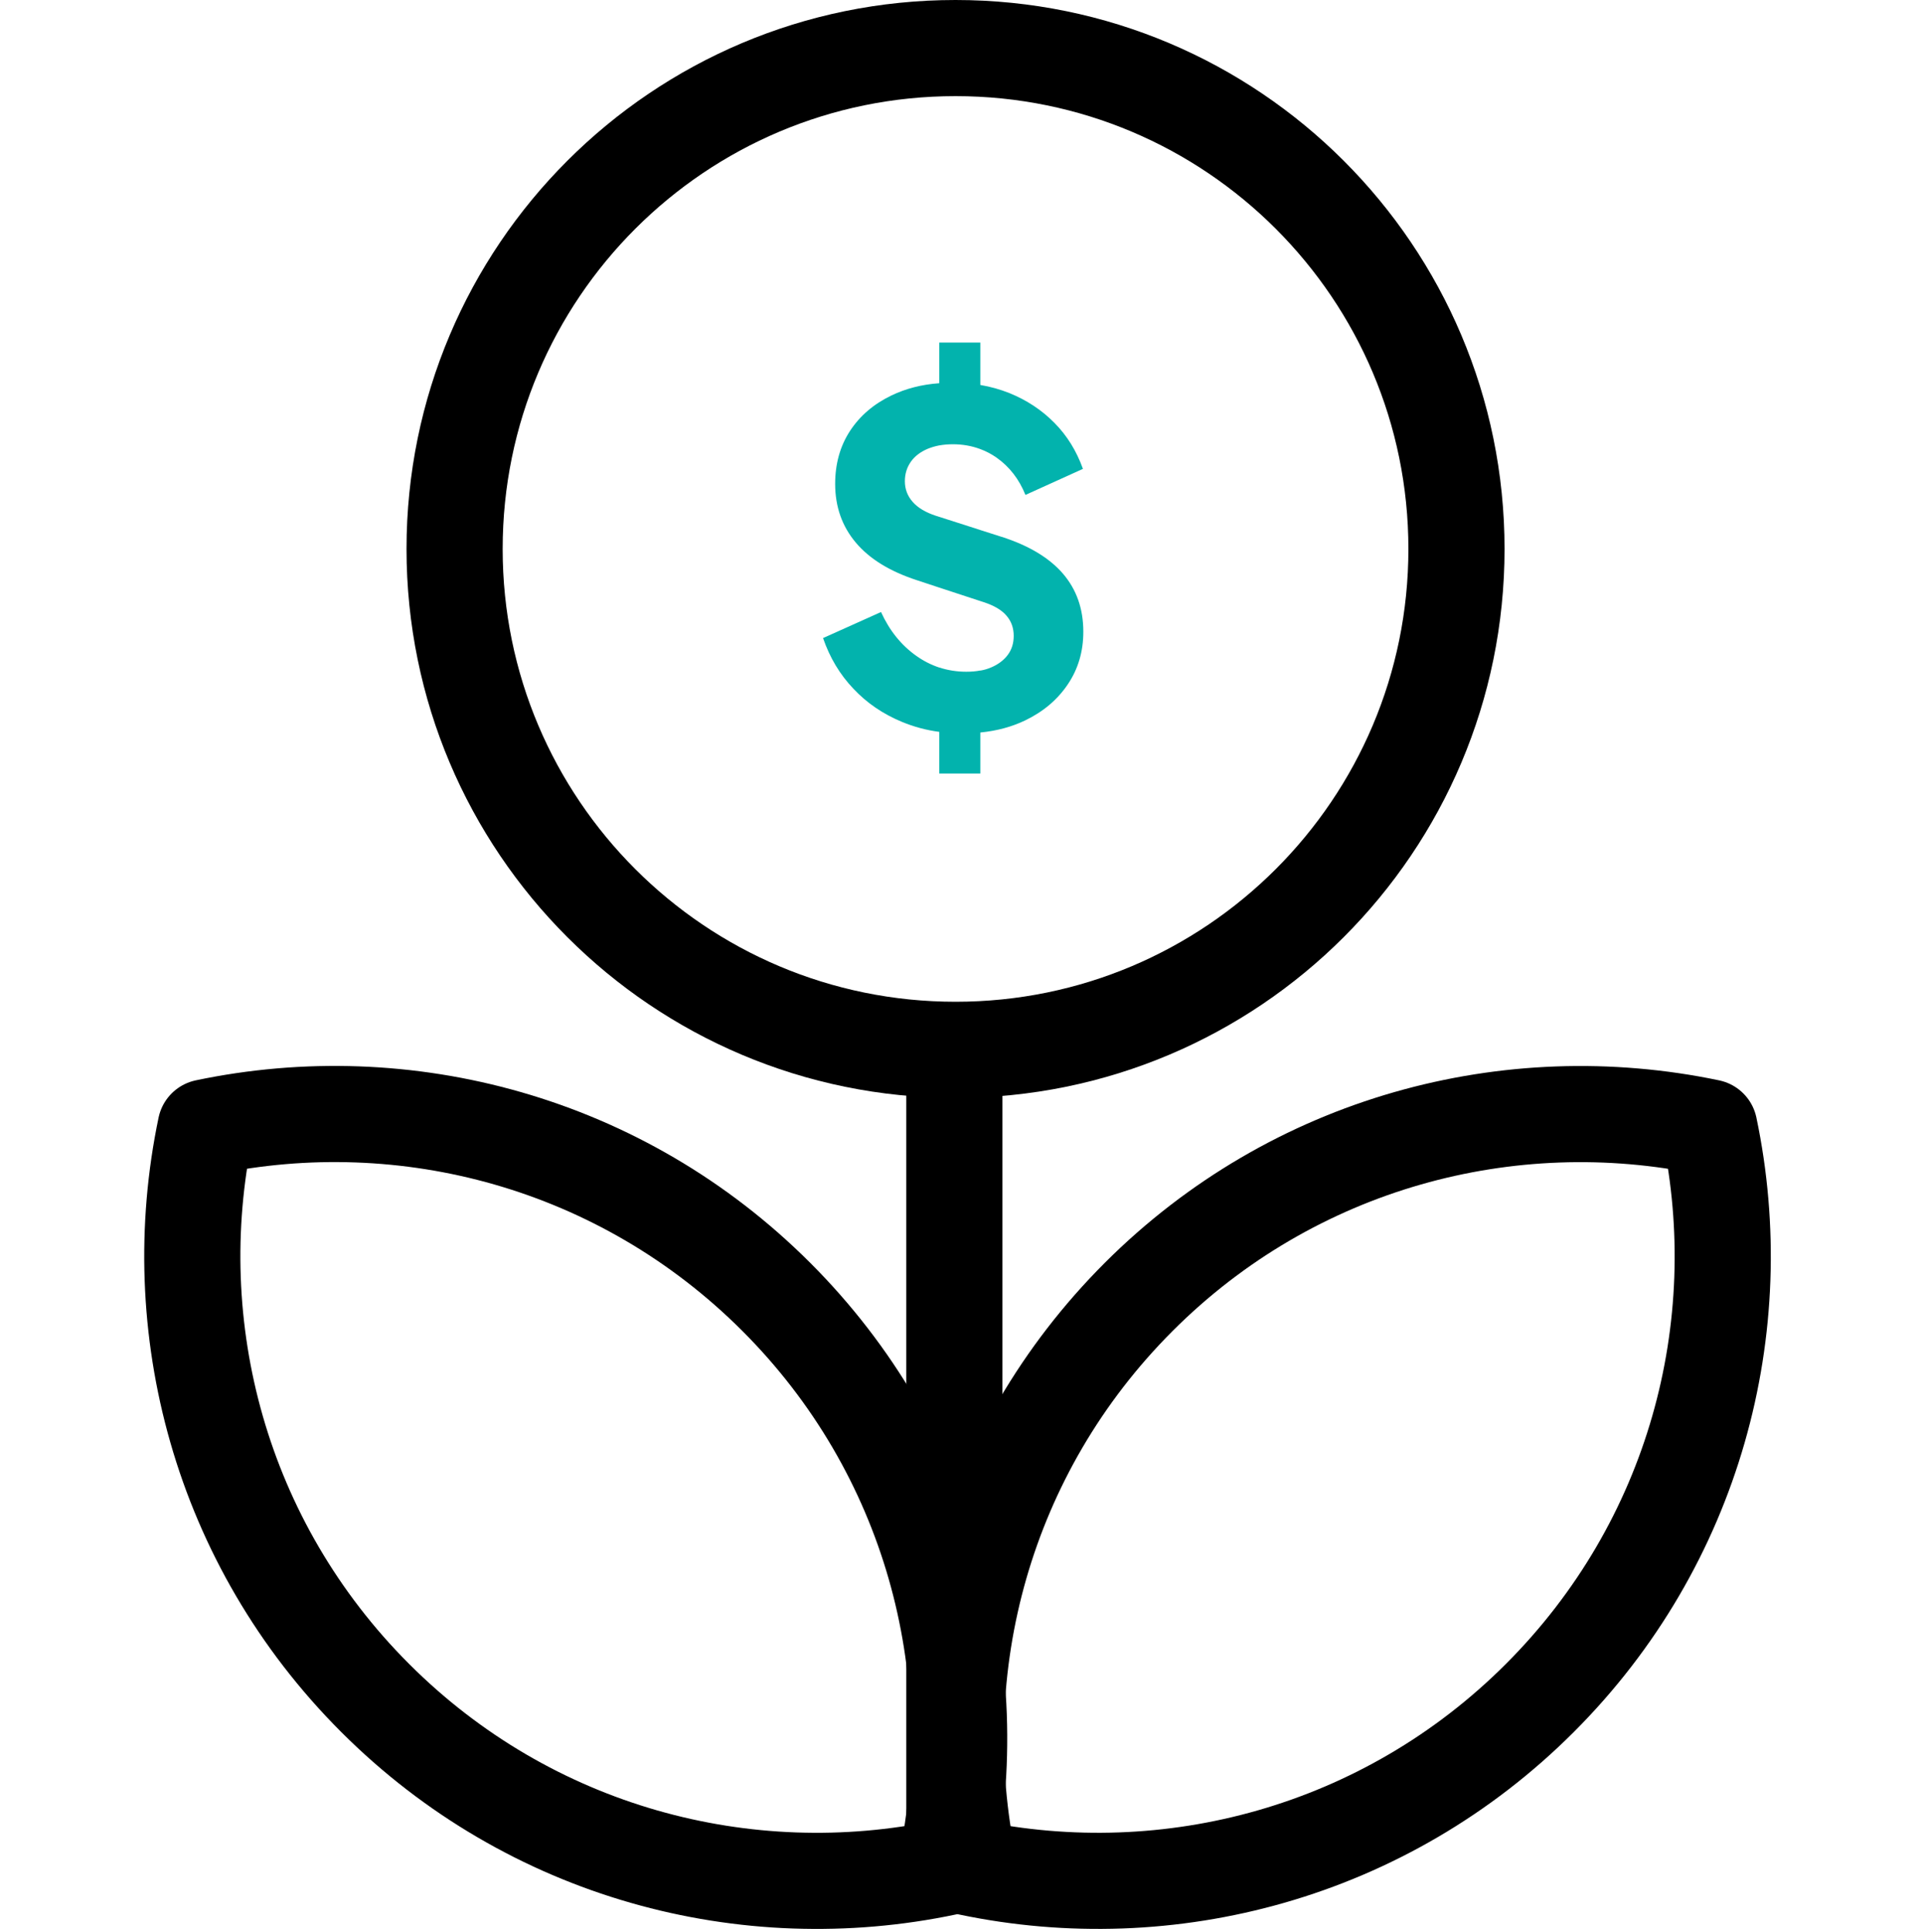 <svg width="200" height="201" viewBox="0 0 200 201" fill="none" xmlns="http://www.w3.org/2000/svg">
<path d="M80.738 134.898C64.618 118.778 42.148 112.908 21.388 117.268C17.038 138.028 22.908 160.508 39.018 176.618C55.138 192.738 77.608 198.608 98.368 194.248C102.718 173.488 96.848 151.008 80.738 134.898Z" stroke="black" stroke-width="10" stroke-linejoin="round"/>
<path d="M160.148 176.621C176.268 160.501 182.138 138.031 177.778 117.271C157.018 112.921 134.538 118.791 118.428 134.901C102.308 151.021 96.438 173.491 100.798 194.251C121.558 198.601 144.038 192.731 160.148 176.621Z" stroke="black" stroke-width="10" stroke-linejoin="round"/>
<path d="M99.258 110.199V195.499" stroke="black" stroke-width="10" stroke-miterlimit="10"/>
<path d="M99.379 109.2C128.153 109.2 151.479 85.874 151.479 57.1C151.479 28.326 128.153 5 99.379 5C70.605 5 47.279 28.326 47.279 57.1C47.279 85.874 70.605 109.2 99.379 109.2Z" stroke="black" stroke-width="10" stroke-miterlimit="10"/>
<path d="M97.69 69.441V80.461H101.96V69.741C101.51 69.831 101.02 69.871 100.49 69.871C99.52 69.871 98.58 69.721 97.69 69.431V69.441ZM97.69 53.761V61.111L101.96 62.511V55.131L97.69 53.761ZM97.69 35.621V46.331C98.14 46.251 98.61 46.211 99.11 46.211C100.13 46.211 101.08 46.381 101.96 46.711V35.631H97.69V35.621ZM104.14 55.831L101.95 55.131L97.68 53.761L97.34 53.651C96.27 53.301 95.46 52.821 94.92 52.201C94.38 51.591 94.11 50.871 94.11 50.051C94.11 49.291 94.32 48.621 94.73 48.031C95.14 47.451 95.73 47.001 96.49 46.681C96.86 46.531 97.26 46.411 97.68 46.331C98.13 46.251 98.6 46.211 99.1 46.211C100.12 46.211 101.07 46.381 101.95 46.711C102.55 46.931 103.12 47.231 103.66 47.611C104.99 48.551 105.99 49.841 106.65 51.481L112.63 48.771C111.96 46.901 110.98 45.311 109.66 43.981C108.35 42.651 106.79 41.621 104.99 40.891C104.02 40.501 103.01 40.221 101.95 40.041C101.04 39.881 100.08 39.801 99.1 39.801C98.62 39.801 98.14 39.821 97.68 39.861C95.85 39.991 94.2 40.421 92.72 41.131C90.87 42.021 89.43 43.251 88.4 44.831C87.37 46.411 86.86 48.251 86.86 50.331C86.86 52.711 87.58 54.741 89 56.431C90.43 58.131 92.54 59.431 95.36 60.351L97.69 61.121L101.96 62.521L102.3 62.631C103.37 62.981 104.17 63.441 104.67 64.031C105.18 64.611 105.43 65.321 105.43 66.141C105.43 66.901 105.23 67.551 104.82 68.111C104.4 68.671 103.83 69.101 103.11 69.411C102.77 69.561 102.38 69.681 101.97 69.751C101.52 69.841 101.03 69.881 100.5 69.881C99.53 69.881 98.59 69.731 97.7 69.441C96.86 69.161 96.06 68.761 95.3 68.221C93.73 67.111 92.51 65.591 91.63 63.661L85.6 66.371C86.3 68.401 87.34 70.151 88.76 71.641C90.16 73.131 91.84 74.271 93.79 75.081C95.04 75.601 96.34 75.951 97.71 76.131C98.47 76.241 99.24 76.291 100.04 76.291C100.71 76.291 101.36 76.261 101.98 76.191C103.69 76.021 105.23 75.601 106.61 74.941C108.5 74.031 109.97 72.791 111.05 71.191C112.13 69.591 112.67 67.771 112.67 65.711C112.67 63.331 111.97 61.331 110.56 59.681C109.15 58.041 107.02 56.751 104.18 55.841L104.14 55.831Z" fill="#02B3AD"/>
</svg>
